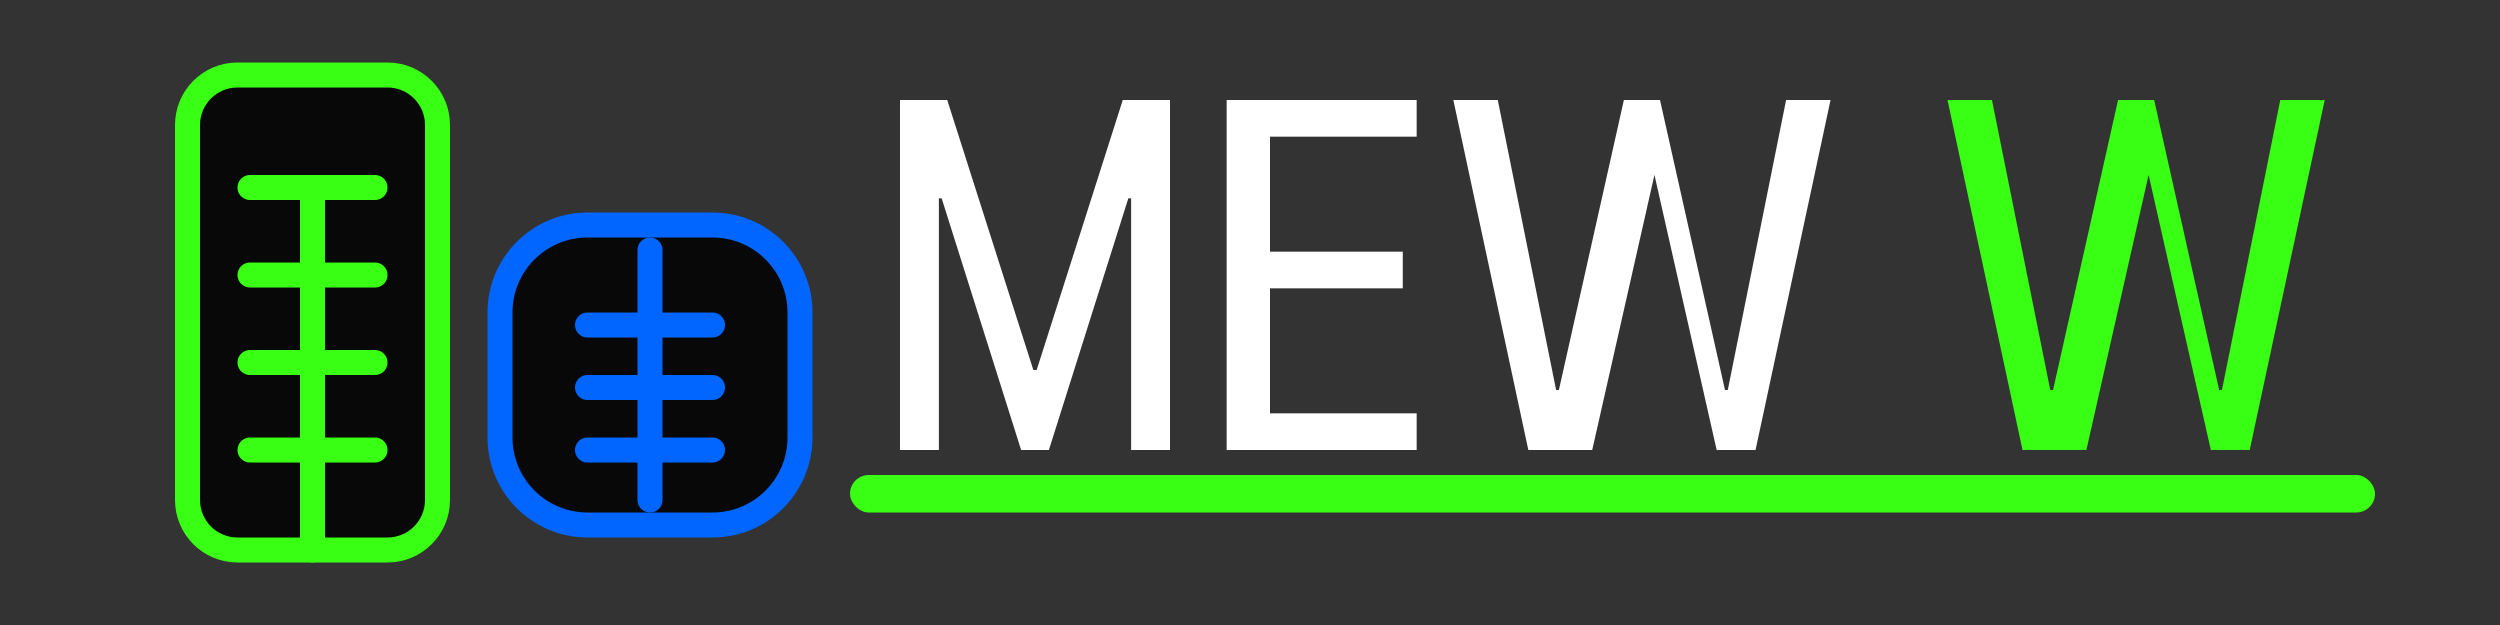 <svg width="200" height="50" viewBox="0 0 200 50" fill="none" xmlns="http://www.w3.org/2000/svg">
  <rect x="0" y="0" width="200" height="50" fill="#333333" stroke="none"/>
  <path d="M15 10C15 7.791 16.791 6 19 6H31C33.209 6 35 7.791 35 10V40C35 42.209 33.209 44 31 44H19C16.791 44 15 42.209 15 40V10Z" fill="#080808" stroke="#39FF14" stroke-width="2"/>
  <path d="M20 15L30 15" stroke="#39FF14" stroke-width="2" stroke-linecap="round"/>
  <path d="M20 22L30 22" stroke="#39FF14" stroke-width="2" stroke-linecap="round"/>
  <path d="M20 29L30 29" stroke="#39FF14" stroke-width="2" stroke-linecap="round"/>
  <path d="M20 36L30 36" stroke="#39FF14" stroke-width="2" stroke-linecap="round"/>
  <path d="M40 25C40 21.134 43.134 18 47 18H57C60.866 18 64 21.134 64 25V35C64 38.866 60.866 42 57 42H47C43.134 42 40 38.866 40 35V25Z" fill="#080808" stroke="#0066FF" stroke-width="2"/>
  <path d="M47 26L57 26" stroke="#0066FF" stroke-width="2" stroke-linecap="round"/>
  <path d="M47 31L57 31" stroke="#0066FF" stroke-width="2" stroke-linecap="round"/>
  <path d="M47 36L57 36" stroke="#0066FF" stroke-width="2" stroke-linecap="round"/>
  <path d="M25 15L25 44" stroke="#39FF14" stroke-width="2" stroke-linecap="round"/>
  <path d="M52 20L52 40" stroke="#0066FF" stroke-width="2" stroke-linecap="round"/>
  <path d="M72 8H75.778L82.667 29.6H82.933L89.822 8H93.6V36H90.489V15.867H90.267L83.911 36H81.689L75.333 15.867H75.111V36H72V8Z" fill="white"/>
  <path d="M98.133 36V8H113.333V10.933H101.6V20.133H112.222V23.067H101.6V33.067H113.333V36H98.133Z" fill="white"/>
  <path d="M122.267 36L116.267 8H119.822L124.489 31.2H124.711L129.911 8H132.8L138 31.2H138.222L142.889 8H146.444L140.444 36H137.333L132.267 13.6H132.444L127.378 36H122.267Z" fill="white"/>
  <path d="M161.8 36L155.8 8H159.356L164.022 31.2H164.244L169.444 8H172.333L177.533 31.2H177.756L182.422 8H185.978L179.978 36H176.867L171.8 13.6H171.978L166.911 36H161.8Z" fill="#39FF14"/>
  <rect x="68" y="38" width="122" height="3" rx="1.5" fill="#39FF14"/>
</svg>